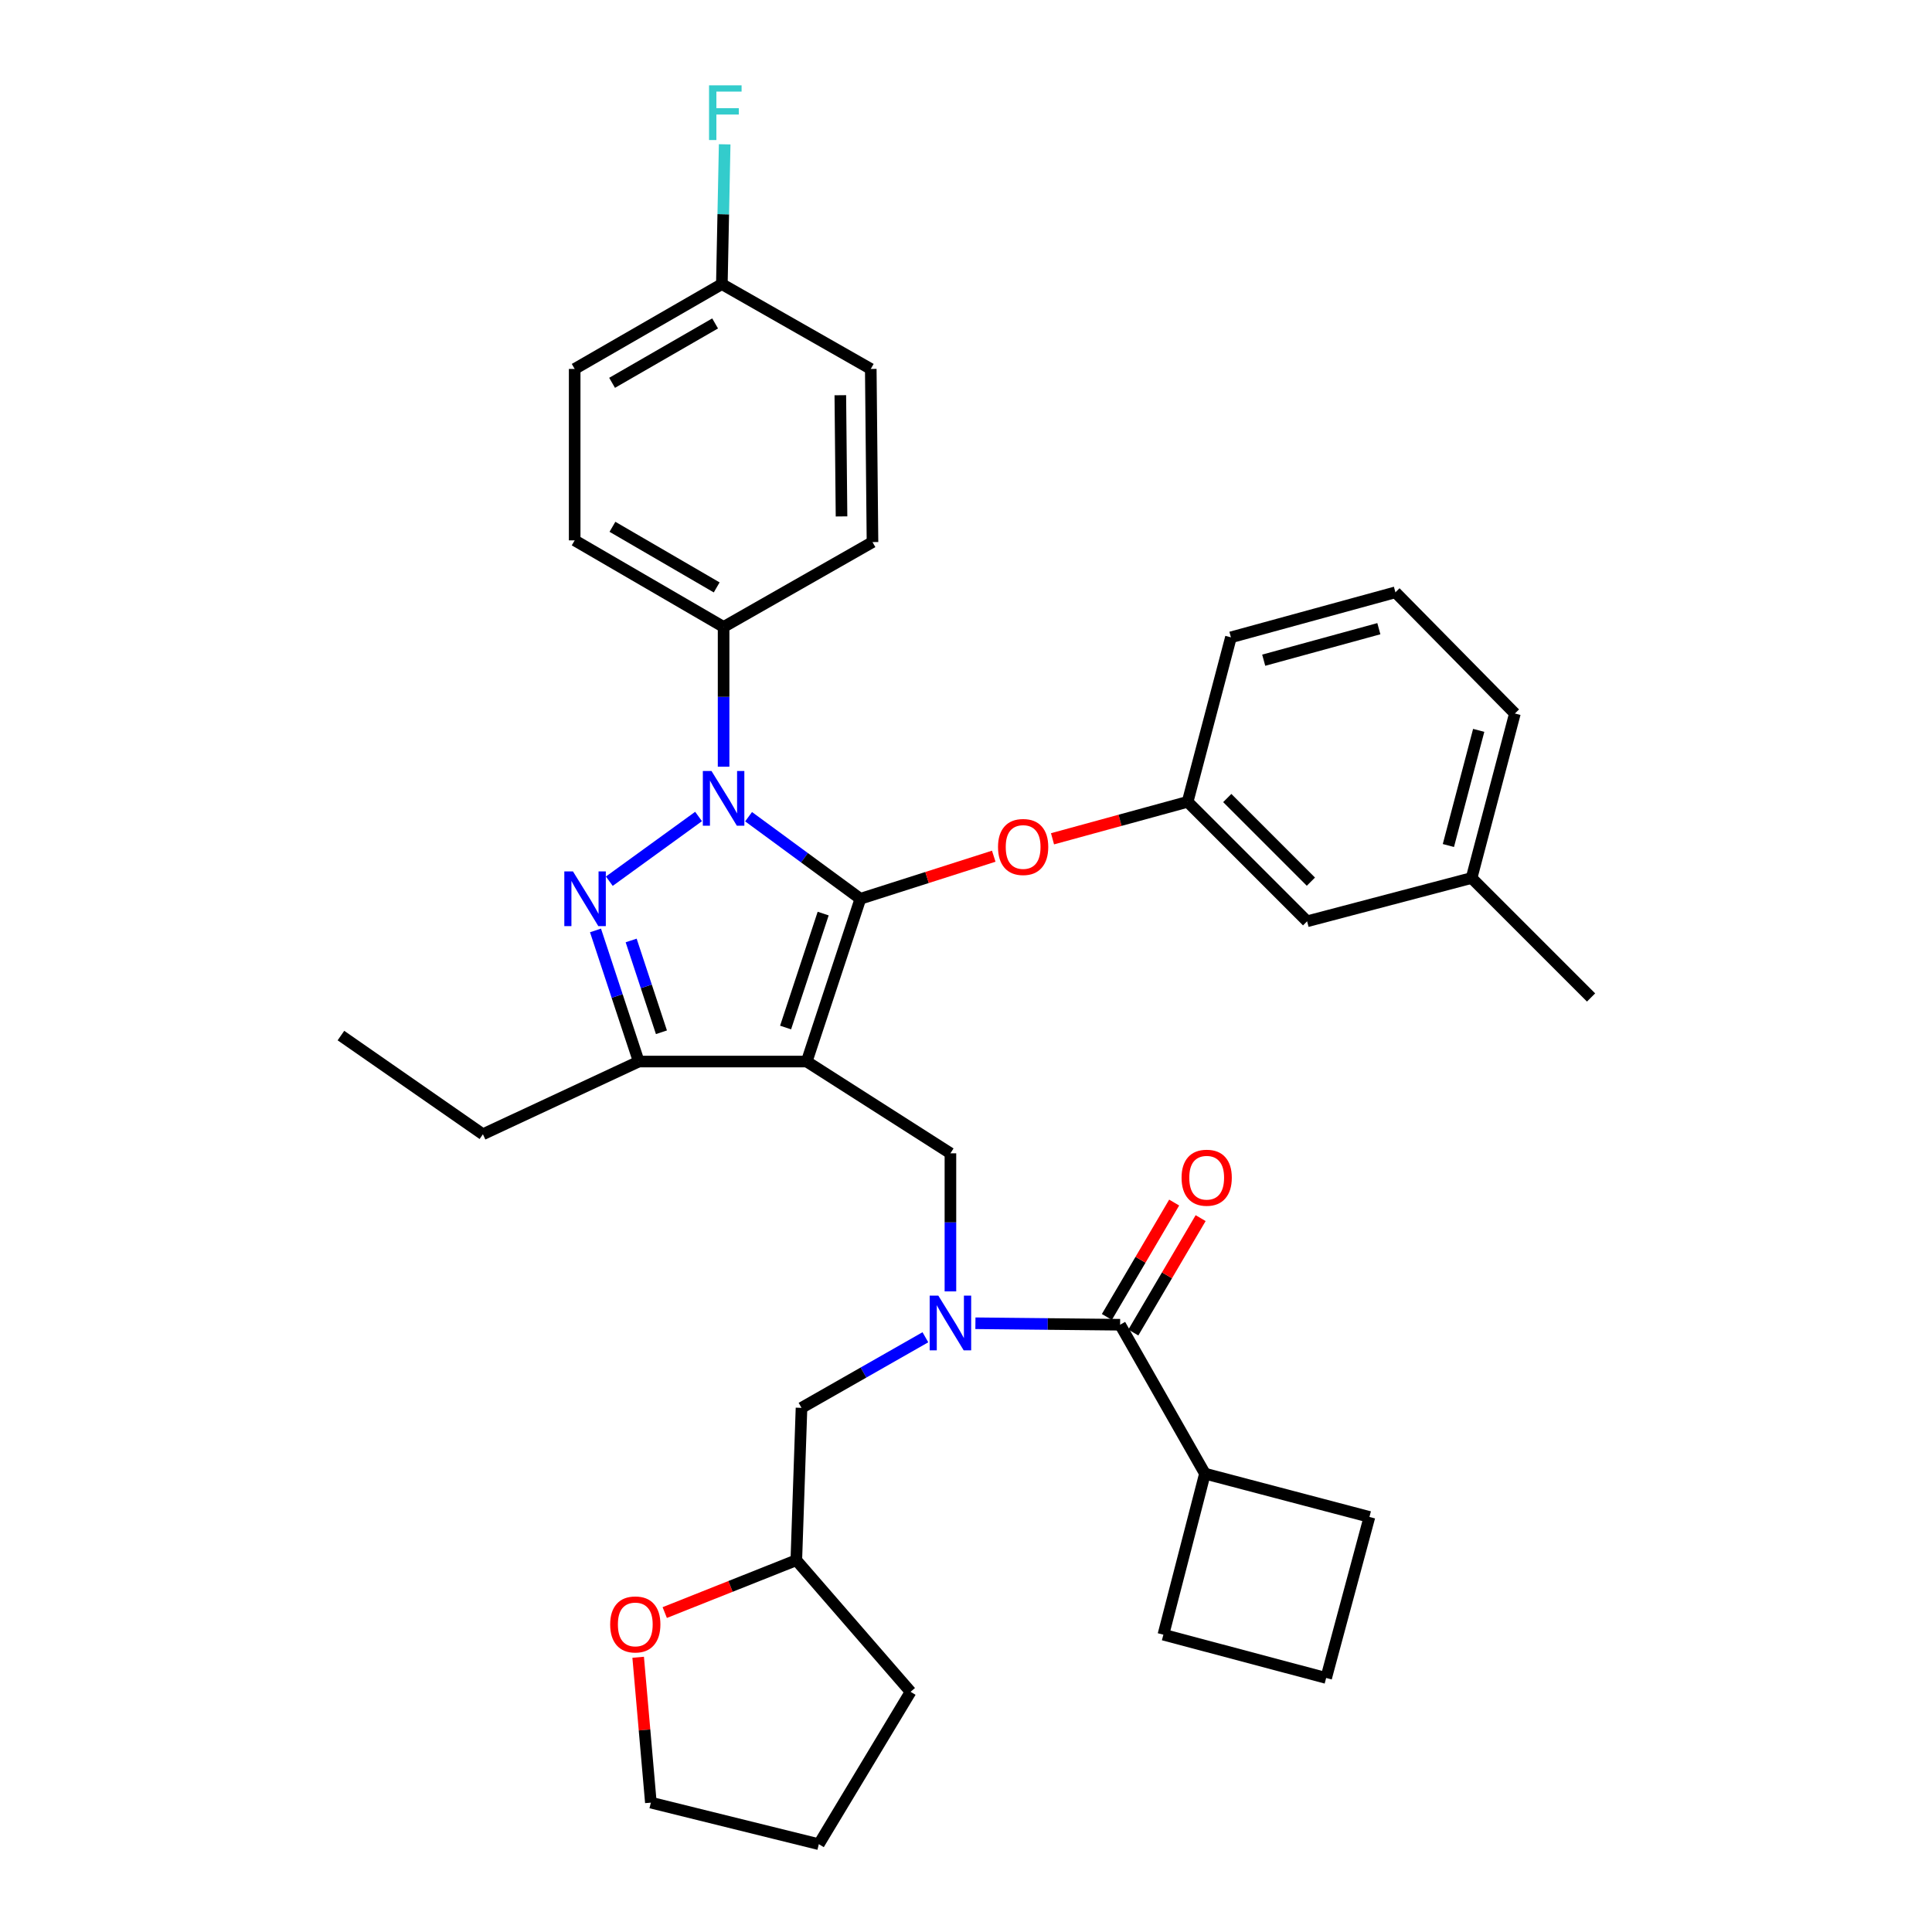 <?xml version='1.0' encoding='iso-8859-1'?>
<svg version='1.1' baseProfile='full'
              xmlns='http://www.w3.org/2000/svg'
                      xmlns:rdkit='http://www.rdkit.org/xml'
                      xmlns:xlink='http://www.w3.org/1999/xlink'
                  xml:space='preserve'
width='1000px' height='1000px' viewBox='0 0 1000 1000'>
<!-- END OF HEADER -->
<rect style='opacity:1.0;fill:#FFFFFF;stroke:none' width='1000' height='1000' x='0' y='0'> </rect>
<path class='bond-0' d='M 623.677,762.752 L 602.166,846.101' style='fill:none;fill-rule:evenodd;stroke:#000000;stroke-width:6px;stroke-linecap:butt;stroke-linejoin:miter;stroke-opacity:1' />
<path class='bond-1' d='M 623.677,762.752 L 708.819,785.163' style='fill:none;fill-rule:evenodd;stroke:#000000;stroke-width:6px;stroke-linecap:butt;stroke-linejoin:miter;stroke-opacity:1' />
<path class='bond-2' d='M 623.677,762.752 L 579.764,685.681' style='fill:none;fill-rule:evenodd;stroke:#000000;stroke-width:6px;stroke-linecap:butt;stroke-linejoin:miter;stroke-opacity:1' />
<path class='bond-3' d='M 491.938,668.425 L 491.938,632.689' style='fill:none;fill-rule:evenodd;stroke:#0000FF;stroke-width:6px;stroke-linecap:butt;stroke-linejoin:miter;stroke-opacity:1' />
<path class='bond-3' d='M 491.938,632.689 L 491.938,596.954' style='fill:none;fill-rule:evenodd;stroke:#000000;stroke-width:6px;stroke-linecap:butt;stroke-linejoin:miter;stroke-opacity:1' />
<path class='bond-4' d='M 504.874,684.913 L 542.319,685.297' style='fill:none;fill-rule:evenodd;stroke:#0000FF;stroke-width:6px;stroke-linecap:butt;stroke-linejoin:miter;stroke-opacity:1' />
<path class='bond-4' d='M 542.319,685.297 L 579.764,685.681' style='fill:none;fill-rule:evenodd;stroke:#000000;stroke-width:6px;stroke-linecap:butt;stroke-linejoin:miter;stroke-opacity:1' />
<path class='bond-5' d='M 478.98,692.164 L 446.919,710.433' style='fill:none;fill-rule:evenodd;stroke:#0000FF;stroke-width:6px;stroke-linecap:butt;stroke-linejoin:miter;stroke-opacity:1' />
<path class='bond-5' d='M 446.919,710.433 L 414.858,728.702' style='fill:none;fill-rule:evenodd;stroke:#000000;stroke-width:6px;stroke-linecap:butt;stroke-linejoin:miter;stroke-opacity:1' />
<path class='bond-6' d='M 586.614,689.711 L 604.029,660.106' style='fill:none;fill-rule:evenodd;stroke:#000000;stroke-width:6px;stroke-linecap:butt;stroke-linejoin:miter;stroke-opacity:1' />
<path class='bond-6' d='M 604.029,660.106 L 621.445,630.501' style='fill:none;fill-rule:evenodd;stroke:#FF0000;stroke-width:6px;stroke-linecap:butt;stroke-linejoin:miter;stroke-opacity:1' />
<path class='bond-6' d='M 572.914,681.651 L 590.33,652.047' style='fill:none;fill-rule:evenodd;stroke:#000000;stroke-width:6px;stroke-linecap:butt;stroke-linejoin:miter;stroke-opacity:1' />
<path class='bond-6' d='M 590.33,652.047 L 607.745,622.442' style='fill:none;fill-rule:evenodd;stroke:#FF0000;stroke-width:6px;stroke-linecap:butt;stroke-linejoin:miter;stroke-opacity:1' />
<path class='bond-7' d='M 686.416,868.512 L 708.819,785.163' style='fill:none;fill-rule:evenodd;stroke:#000000;stroke-width:6px;stroke-linecap:butt;stroke-linejoin:miter;stroke-opacity:1' />
<path class='bond-8' d='M 686.416,868.512 L 602.166,846.101' style='fill:none;fill-rule:evenodd;stroke:#000000;stroke-width:6px;stroke-linecap:butt;stroke-linejoin:miter;stroke-opacity:1' />
<path class='bond-9' d='M 491.938,596.954 L 417.552,549.456' style='fill:none;fill-rule:evenodd;stroke:#000000;stroke-width:6px;stroke-linecap:butt;stroke-linejoin:miter;stroke-opacity:1' />
<path class='bond-10' d='M 387.466,422.728 L 416.399,443.967' style='fill:none;fill-rule:evenodd;stroke:#0000FF;stroke-width:6px;stroke-linecap:butt;stroke-linejoin:miter;stroke-opacity:1' />
<path class='bond-10' d='M 416.399,443.967 L 445.332,465.207' style='fill:none;fill-rule:evenodd;stroke:#000000;stroke-width:6px;stroke-linecap:butt;stroke-linejoin:miter;stroke-opacity:1' />
<path class='bond-11' d='M 361.577,422.621 L 315.383,456.106' style='fill:none;fill-rule:evenodd;stroke:#0000FF;stroke-width:6px;stroke-linecap:butt;stroke-linejoin:miter;stroke-opacity:1' />
<path class='bond-12' d='M 374.531,396.853 L 374.531,360.679' style='fill:none;fill-rule:evenodd;stroke:#0000FF;stroke-width:6px;stroke-linecap:butt;stroke-linejoin:miter;stroke-opacity:1' />
<path class='bond-12' d='M 374.531,360.679 L 374.531,324.505' style='fill:none;fill-rule:evenodd;stroke:#000000;stroke-width:6px;stroke-linecap:butt;stroke-linejoin:miter;stroke-opacity:1' />
<path class='bond-13' d='M 445.332,465.207 L 479.847,454.19' style='fill:none;fill-rule:evenodd;stroke:#000000;stroke-width:6px;stroke-linecap:butt;stroke-linejoin:miter;stroke-opacity:1' />
<path class='bond-13' d='M 479.847,454.19 L 514.362,443.173' style='fill:none;fill-rule:evenodd;stroke:#FF0000;stroke-width:6px;stroke-linecap:butt;stroke-linejoin:miter;stroke-opacity:1' />
<path class='bond-14' d='M 445.332,465.207 L 417.552,549.456' style='fill:none;fill-rule:evenodd;stroke:#000000;stroke-width:6px;stroke-linecap:butt;stroke-linejoin:miter;stroke-opacity:1' />
<path class='bond-14' d='M 426.07,472.867 L 406.624,531.841' style='fill:none;fill-rule:evenodd;stroke:#000000;stroke-width:6px;stroke-linecap:butt;stroke-linejoin:miter;stroke-opacity:1' />
<path class='bond-15' d='M 417.552,549.456 L 330.618,549.456' style='fill:none;fill-rule:evenodd;stroke:#000000;stroke-width:6px;stroke-linecap:butt;stroke-linejoin:miter;stroke-opacity:1' />
<path class='bond-16' d='M 330.618,549.456 L 249.953,587.091' style='fill:none;fill-rule:evenodd;stroke:#000000;stroke-width:6px;stroke-linecap:butt;stroke-linejoin:miter;stroke-opacity:1' />
<path class='bond-17' d='M 330.618,549.456 L 319.424,515.52' style='fill:none;fill-rule:evenodd;stroke:#000000;stroke-width:6px;stroke-linecap:butt;stroke-linejoin:miter;stroke-opacity:1' />
<path class='bond-17' d='M 319.424,515.52 L 308.231,481.584' style='fill:none;fill-rule:evenodd;stroke:#0000FF;stroke-width:6px;stroke-linecap:butt;stroke-linejoin:miter;stroke-opacity:1' />
<path class='bond-17' d='M 342.354,534.297 L 334.519,510.541' style='fill:none;fill-rule:evenodd;stroke:#000000;stroke-width:6px;stroke-linecap:butt;stroke-linejoin:miter;stroke-opacity:1' />
<path class='bond-17' d='M 334.519,510.541 L 326.683,486.786' style='fill:none;fill-rule:evenodd;stroke:#0000FF;stroke-width:6px;stroke-linecap:butt;stroke-linejoin:miter;stroke-opacity:1' />
<path class='bond-18' d='M 344.068,834.659 L 378.121,821.112' style='fill:none;fill-rule:evenodd;stroke:#FF0000;stroke-width:6px;stroke-linecap:butt;stroke-linejoin:miter;stroke-opacity:1' />
<path class='bond-18' d='M 378.121,821.112 L 412.174,807.565' style='fill:none;fill-rule:evenodd;stroke:#000000;stroke-width:6px;stroke-linecap:butt;stroke-linejoin:miter;stroke-opacity:1' />
<path class='bond-19' d='M 330.316,857.8 L 333.602,895.417' style='fill:none;fill-rule:evenodd;stroke:#FF0000;stroke-width:6px;stroke-linecap:butt;stroke-linejoin:miter;stroke-opacity:1' />
<path class='bond-19' d='M 333.602,895.417 L 336.887,933.035' style='fill:none;fill-rule:evenodd;stroke:#000000;stroke-width:6px;stroke-linecap:butt;stroke-linejoin:miter;stroke-opacity:1' />
<path class='bond-20' d='M 412.174,807.565 L 414.858,728.702' style='fill:none;fill-rule:evenodd;stroke:#000000;stroke-width:6px;stroke-linecap:butt;stroke-linejoin:miter;stroke-opacity:1' />
<path class='bond-21' d='M 412.174,807.565 L 471.319,875.682' style='fill:none;fill-rule:evenodd;stroke:#000000;stroke-width:6px;stroke-linecap:butt;stroke-linejoin:miter;stroke-opacity:1' />
<path class='bond-22' d='M 336.887,933.035 L 423.821,954.545' style='fill:none;fill-rule:evenodd;stroke:#000000;stroke-width:6px;stroke-linecap:butt;stroke-linejoin:miter;stroke-opacity:1' />
<path class='bond-23' d='M 544.779,434.158 L 579.747,424.591' style='fill:none;fill-rule:evenodd;stroke:#FF0000;stroke-width:6px;stroke-linecap:butt;stroke-linejoin:miter;stroke-opacity:1' />
<path class='bond-23' d='M 579.747,424.591 L 614.714,415.024' style='fill:none;fill-rule:evenodd;stroke:#000000;stroke-width:6px;stroke-linecap:butt;stroke-linejoin:miter;stroke-opacity:1' />
<path class='bond-24' d='M 761.694,454.451 L 784.106,369.31' style='fill:none;fill-rule:evenodd;stroke:#000000;stroke-width:6px;stroke-linecap:butt;stroke-linejoin:miter;stroke-opacity:1' />
<path class='bond-24' d='M 749.685,437.634 L 765.373,378.035' style='fill:none;fill-rule:evenodd;stroke:#000000;stroke-width:6px;stroke-linecap:butt;stroke-linejoin:miter;stroke-opacity:1' />
<path class='bond-25' d='M 761.694,454.451 L 676.553,476.862' style='fill:none;fill-rule:evenodd;stroke:#000000;stroke-width:6px;stroke-linecap:butt;stroke-linejoin:miter;stroke-opacity:1' />
<path class='bond-26' d='M 761.694,454.451 L 823.533,516.29' style='fill:none;fill-rule:evenodd;stroke:#000000;stroke-width:6px;stroke-linecap:butt;stroke-linejoin:miter;stroke-opacity:1' />
<path class='bond-27' d='M 784.106,369.31 L 722.267,306.579' style='fill:none;fill-rule:evenodd;stroke:#000000;stroke-width:6px;stroke-linecap:butt;stroke-linejoin:miter;stroke-opacity:1' />
<path class='bond-28' d='M 722.267,306.579 L 637.125,329.882' style='fill:none;fill-rule:evenodd;stroke:#000000;stroke-width:6px;stroke-linecap:butt;stroke-linejoin:miter;stroke-opacity:1' />
<path class='bond-28' d='M 713.692,325.405 L 654.093,341.718' style='fill:none;fill-rule:evenodd;stroke:#000000;stroke-width:6px;stroke-linecap:butt;stroke-linejoin:miter;stroke-opacity:1' />
<path class='bond-29' d='M 374.531,324.505 L 297.451,279.691' style='fill:none;fill-rule:evenodd;stroke:#000000;stroke-width:6px;stroke-linecap:butt;stroke-linejoin:miter;stroke-opacity:1' />
<path class='bond-29' d='M 370.957,304.042 L 317.002,272.672' style='fill:none;fill-rule:evenodd;stroke:#000000;stroke-width:6px;stroke-linecap:butt;stroke-linejoin:miter;stroke-opacity:1' />
<path class='bond-30' d='M 374.531,324.505 L 451.601,280.583' style='fill:none;fill-rule:evenodd;stroke:#000000;stroke-width:6px;stroke-linecap:butt;stroke-linejoin:miter;stroke-opacity:1' />
<path class='bond-31' d='M 373.63,147.051 L 297.451,190.964' style='fill:none;fill-rule:evenodd;stroke:#000000;stroke-width:6px;stroke-linecap:butt;stroke-linejoin:miter;stroke-opacity:1' />
<path class='bond-31' d='M 370.141,167.409 L 316.816,198.148' style='fill:none;fill-rule:evenodd;stroke:#000000;stroke-width:6px;stroke-linecap:butt;stroke-linejoin:miter;stroke-opacity:1' />
<path class='bond-32' d='M 373.63,147.051 L 374.361,110.877' style='fill:none;fill-rule:evenodd;stroke:#000000;stroke-width:6px;stroke-linecap:butt;stroke-linejoin:miter;stroke-opacity:1' />
<path class='bond-32' d='M 374.361,110.877 L 375.091,74.703' style='fill:none;fill-rule:evenodd;stroke:#33CCCC;stroke-width:6px;stroke-linecap:butt;stroke-linejoin:miter;stroke-opacity:1' />
<path class='bond-33' d='M 373.63,147.051 L 450.709,190.964' style='fill:none;fill-rule:evenodd;stroke:#000000;stroke-width:6px;stroke-linecap:butt;stroke-linejoin:miter;stroke-opacity:1' />
<path class='bond-34' d='M 249.953,587.091 L 176.467,536.008' style='fill:none;fill-rule:evenodd;stroke:#000000;stroke-width:6px;stroke-linecap:butt;stroke-linejoin:miter;stroke-opacity:1' />
<path class='bond-35' d='M 297.451,279.691 L 297.451,190.964' style='fill:none;fill-rule:evenodd;stroke:#000000;stroke-width:6px;stroke-linecap:butt;stroke-linejoin:miter;stroke-opacity:1' />
<path class='bond-36' d='M 451.601,280.583 L 450.709,190.964' style='fill:none;fill-rule:evenodd;stroke:#000000;stroke-width:6px;stroke-linecap:butt;stroke-linejoin:miter;stroke-opacity:1' />
<path class='bond-36' d='M 435.574,267.298 L 434.949,204.565' style='fill:none;fill-rule:evenodd;stroke:#000000;stroke-width:6px;stroke-linecap:butt;stroke-linejoin:miter;stroke-opacity:1' />
<path class='bond-37' d='M 637.125,329.882 L 614.714,415.024' style='fill:none;fill-rule:evenodd;stroke:#000000;stroke-width:6px;stroke-linecap:butt;stroke-linejoin:miter;stroke-opacity:1' />
<path class='bond-38' d='M 614.714,415.024 L 676.553,476.862' style='fill:none;fill-rule:evenodd;stroke:#000000;stroke-width:6px;stroke-linecap:butt;stroke-linejoin:miter;stroke-opacity:1' />
<path class='bond-38' d='M 635.229,413.061 L 678.516,456.348' style='fill:none;fill-rule:evenodd;stroke:#000000;stroke-width:6px;stroke-linecap:butt;stroke-linejoin:miter;stroke-opacity:1' />
<path class='bond-39' d='M 471.319,875.682 L 423.821,954.545' style='fill:none;fill-rule:evenodd;stroke:#000000;stroke-width:6px;stroke-linecap:butt;stroke-linejoin:miter;stroke-opacity:1' />
<path  class='atom-1' d='M 485.678 670.62
L 494.958 685.62
Q 495.878 687.1, 497.358 689.78
Q 498.838 692.46, 498.918 692.62
L 498.918 670.62
L 502.678 670.62
L 502.678 698.94
L 498.798 698.94
L 488.838 682.54
Q 487.678 680.62, 486.438 678.42
Q 485.238 676.22, 484.878 675.54
L 484.878 698.94
L 481.198 698.94
L 481.198 670.62
L 485.678 670.62
' fill='#0000FF'/>
<path  class='atom-3' d='M 611.578 609.582
Q 611.578 602.782, 614.938 598.982
Q 618.298 595.182, 624.578 595.182
Q 630.858 595.182, 634.218 598.982
Q 637.578 602.782, 637.578 609.582
Q 637.578 616.462, 634.178 620.382
Q 630.778 624.262, 624.578 624.262
Q 618.338 624.262, 614.938 620.382
Q 611.578 616.502, 611.578 609.582
M 624.578 621.062
Q 628.898 621.062, 631.218 618.182
Q 633.578 615.262, 633.578 609.582
Q 633.578 604.022, 631.218 601.222
Q 628.898 598.382, 624.578 598.382
Q 620.258 598.382, 617.898 601.182
Q 615.578 603.982, 615.578 609.582
Q 615.578 615.302, 617.898 618.182
Q 620.258 621.062, 624.578 621.062
' fill='#FF0000'/>
<path  class='atom-7' d='M 368.271 399.071
L 377.551 414.071
Q 378.471 415.551, 379.951 418.231
Q 381.431 420.911, 381.511 421.071
L 381.511 399.071
L 385.271 399.071
L 385.271 427.391
L 381.391 427.391
L 371.431 410.991
Q 370.271 409.071, 369.031 406.871
Q 367.831 404.671, 367.471 403.991
L 367.471 427.391
L 363.791 427.391
L 363.791 399.071
L 368.271 399.071
' fill='#0000FF'/>
<path  class='atom-11' d='M 296.569 451.047
L 305.849 466.047
Q 306.769 467.527, 308.249 470.207
Q 309.729 472.887, 309.809 473.047
L 309.809 451.047
L 313.569 451.047
L 313.569 479.367
L 309.689 479.367
L 299.729 462.967
Q 298.569 461.047, 297.329 458.847
Q 296.129 456.647, 295.769 455.967
L 295.769 479.367
L 292.089 479.367
L 292.089 451.047
L 296.569 451.047
' fill='#0000FF'/>
<path  class='atom-12' d='M 315.825 840.803
Q 315.825 834.003, 319.185 830.203
Q 322.545 826.403, 328.825 826.403
Q 335.105 826.403, 338.465 830.203
Q 341.825 834.003, 341.825 840.803
Q 341.825 847.683, 338.425 851.603
Q 335.025 855.483, 328.825 855.483
Q 322.585 855.483, 319.185 851.603
Q 315.825 847.723, 315.825 840.803
M 328.825 852.283
Q 333.145 852.283, 335.465 849.403
Q 337.825 846.483, 337.825 840.803
Q 337.825 835.243, 335.465 832.443
Q 333.145 829.603, 328.825 829.603
Q 324.505 829.603, 322.145 832.403
Q 319.825 835.203, 319.825 840.803
Q 319.825 846.523, 322.145 849.403
Q 324.505 852.283, 328.825 852.283
' fill='#FF0000'/>
<path  class='atom-16' d='M 516.573 438.398
Q 516.573 431.598, 519.933 427.798
Q 523.293 423.998, 529.573 423.998
Q 535.853 423.998, 539.213 427.798
Q 542.573 431.598, 542.573 438.398
Q 542.573 445.278, 539.173 449.198
Q 535.773 453.078, 529.573 453.078
Q 523.333 453.078, 519.933 449.198
Q 516.573 445.318, 516.573 438.398
M 529.573 449.878
Q 533.893 449.878, 536.213 446.998
Q 538.573 444.078, 538.573 438.398
Q 538.573 432.838, 536.213 430.038
Q 533.893 427.198, 529.573 427.198
Q 525.253 427.198, 522.893 429.998
Q 520.573 432.798, 520.573 438.398
Q 520.573 444.118, 522.893 446.998
Q 525.253 449.878, 529.573 449.878
' fill='#FF0000'/>
<path  class='atom-24' d='M 367.002 44.165
L 383.842 44.165
L 383.842 47.405
L 370.802 47.405
L 370.802 56.005
L 382.402 56.005
L 382.402 59.285
L 370.802 59.285
L 370.802 72.485
L 367.002 72.485
L 367.002 44.165
' fill='#33CCCC'/>
</svg>
